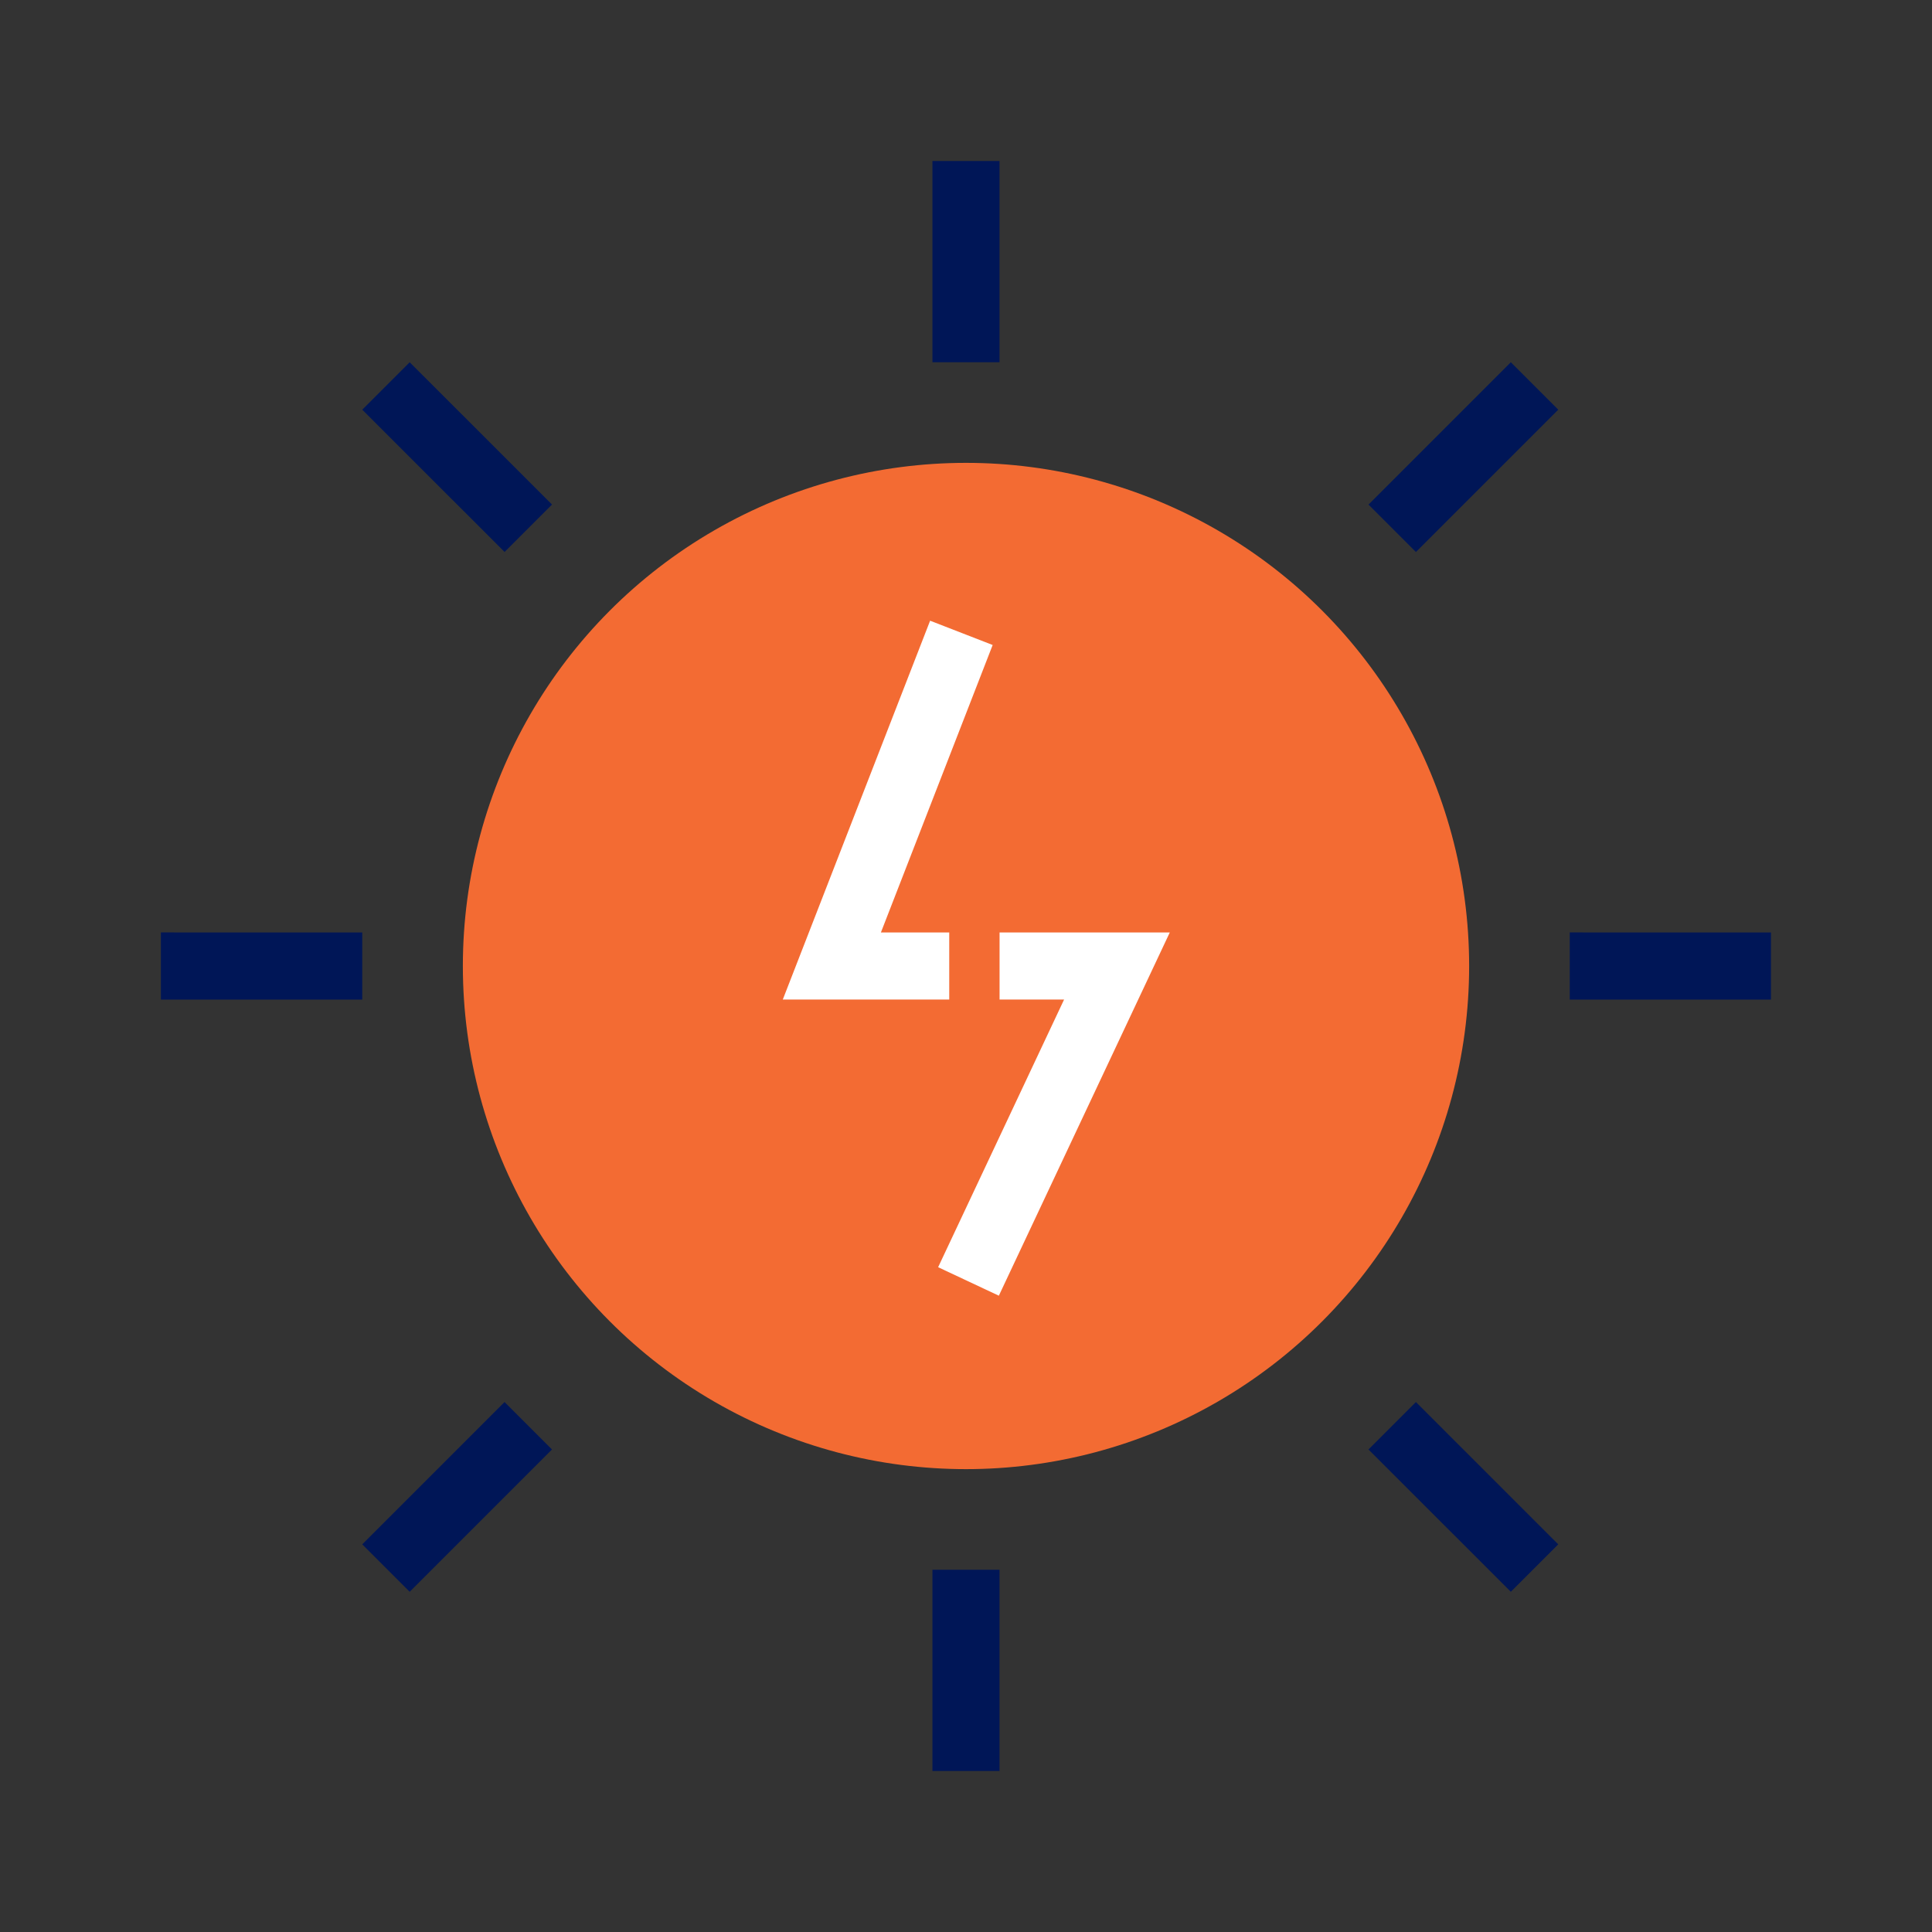 <?xml version="1.0" encoding="UTF-8"?>
<svg xmlns="http://www.w3.org/2000/svg" width="40" height="40" fill="none">
  <rect width="100%" height="100%" fill="#333333" stroke="none"/>
  <circle cx="20" cy="20" r="10.417" fill="#F36B33"></circle>
  <path fill-rule="evenodd" clip-rule="evenodd" d="m20.552 13.354-2.314 5.952h1.415v1.388h-3.446l3.05-7.843 1.295.503Zm.143 5.952h3.524l-3.539 7.52-1.257-.59 2.608-5.542h-1.336v-1.388Z" fill="#fff"></path>
  <path fill="#001657" d="M19.305 3.333h1.389V7.5h-1.389zM19.305 32.5h1.389v4.167h-1.389zM36.666 19.306v1.389H32.5v-1.39zM7.5 19.306v1.389H3.331v-1.39zM11.429 10.446l-.982.982L7.5 8.482l.982-.982zM29.315 11.429l-.982-.982L31.28 7.5l.982.982zM11.428 30.01l-.982-.982L7.5 31.974l.982.982zM29.315 29.028l-.982.982 2.947 2.946.982-.982z"></path>
</svg>
